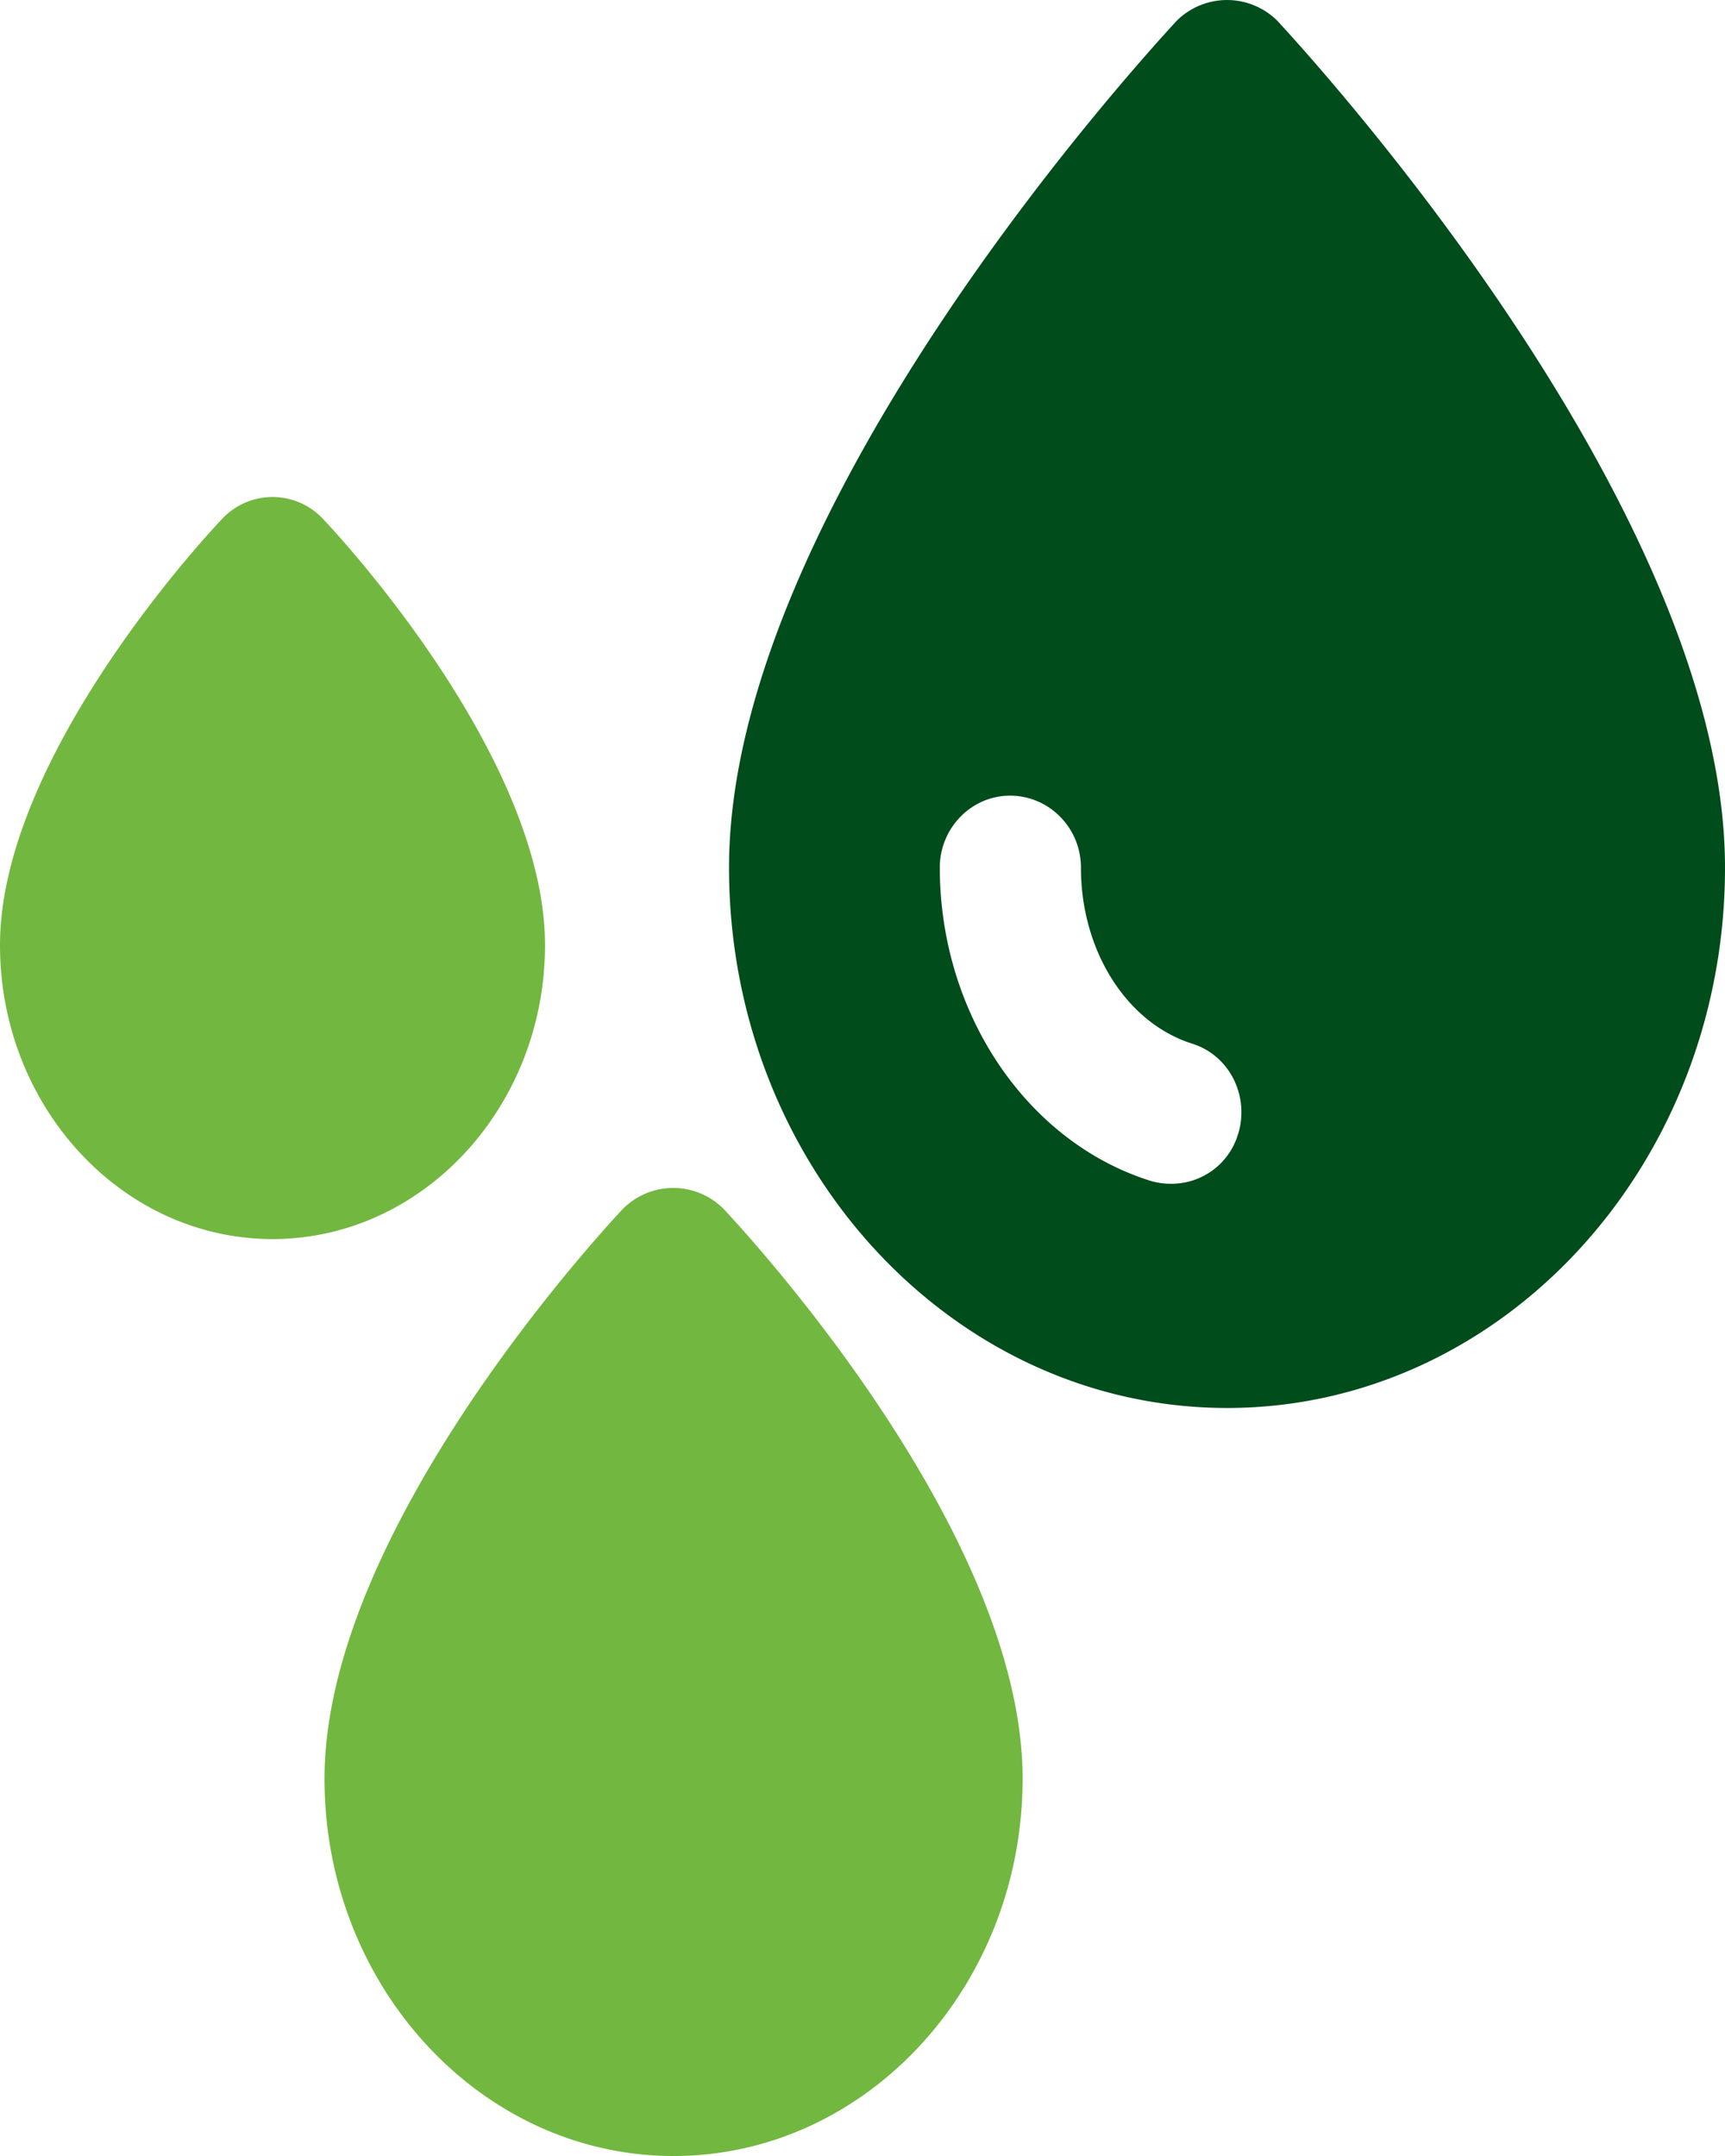 <svg width="16" height="20" viewBox="0 0 16 20" xmlns="http://www.w3.org/2000/svg">
    <g fill-rule="nonzero" fill="none">
        <path d="M10.912.195c-.17.187-4.15 4.466-4.15 7.853 0 2.766 2.072 5.013 4.62 5.013 2.546 0 4.618-2.247 4.618-5.013C16 4.66 12.02.382 11.85.195a.662.662 0 0 0-.938 0zm.573 10.32a.643.643 0 0 1-.619.466.659.659 0 0 1-.195-.027c-1.147-.36-1.954-1.553-1.954-2.906 0-.367.293-.667.651-.667.365 0 .658.3.658.667 0 .773.424 1.44 1.03 1.633.345.107.534.48.43.833z" fill="#004C1B"/>
        <path d="M5.772 11.22c-.28.3-2.762 3.02-2.762 5.28 0 1.927 1.453 3.5 3.238 3.5s3.237-1.573 3.237-3.5c0-2.26-2.488-4.98-2.768-5.28a.658.658 0 0 0-.945 0zM5.055 8.768c0-1.707-1.843-3.727-2.058-3.953a.64.64 0 0 0-.938 0C1.844 5.04 0 7.06 0 8.768c0 1.5 1.134 2.726 2.528 2.726 1.394 0 2.527-1.227 2.527-2.726z" fill="#72B73F"/>
    </g>
</svg>
